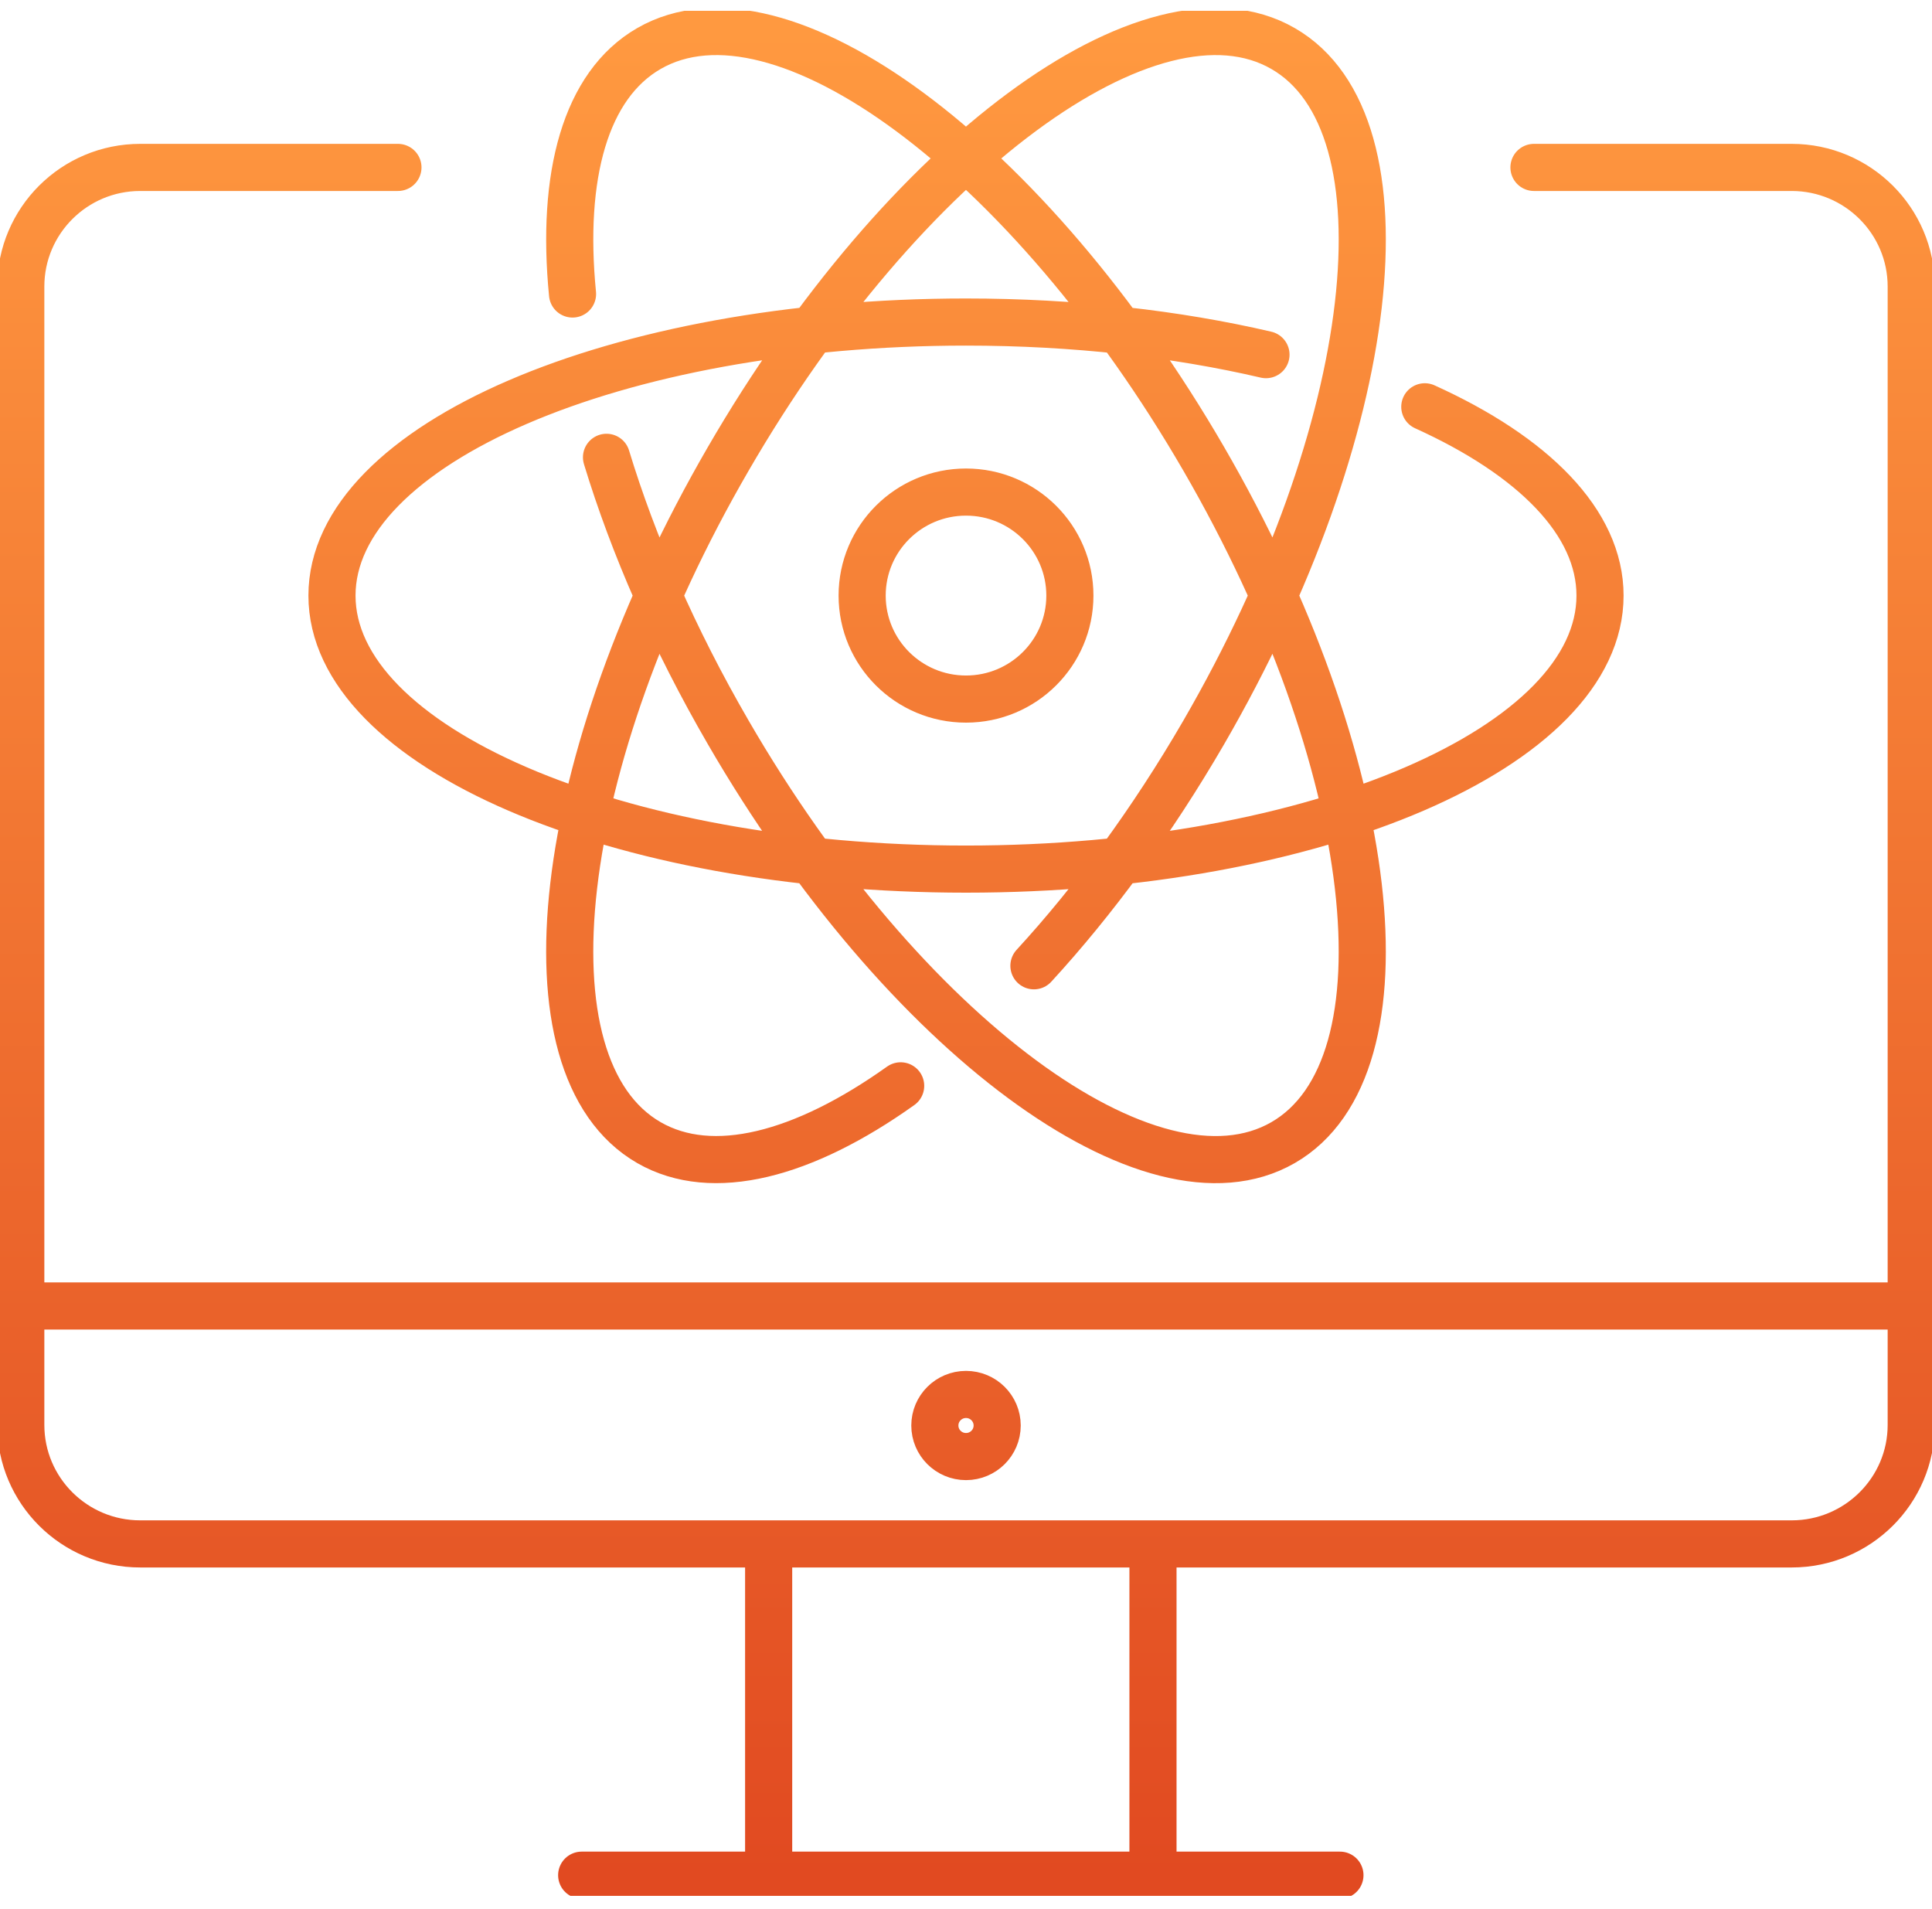 <svg width="82" height="81" viewBox="0 0 82 81" fill="none" xmlns="http://www.w3.org/2000/svg">
<g clip-path="url(#clip0_1866_64425)">
<path d="M24.3 12.477C23.807 7.461 24.843 3.613 27.545 2.058C33.117 -1.148 43.658 6.648 51.091 19.474C58.52 32.294 60.028 45.287 54.455 48.493C48.883 51.699 38.337 43.903 30.909 31.082C28.603 27.107 26.87 23.119 25.742 19.408M60.473 17.264C65.08 19.351 67.91 22.17 67.91 25.276C67.91 31.688 55.861 36.884 41 36.884C26.139 36.884 14.09 31.688 14.09 25.276C14.09 18.863 26.139 13.667 41 13.667C45.607 13.667 49.945 14.168 53.732 15.051M38.227 46.082C34.109 49.016 30.243 50.043 27.545 48.493C21.973 45.287 23.476 32.294 30.909 19.474C38.337 6.648 48.883 -1.148 54.455 2.058C60.028 5.265 58.52 18.257 51.091 31.082C48.892 34.873 46.418 38.228 43.883 40.987M65.106 7.105H76.044C78.844 7.105 81.118 9.371 81.118 12.161V60.471C81.118 63.26 78.844 65.522 76.044 65.522H5.952C3.152 65.522 0.882 63.26 0.882 60.471V12.161C0.882 9.371 3.152 7.105 5.952 7.105H16.89M0.882 55.424H81.118M32.624 65.965V79.581M48.936 65.965V79.581M24.688 79.581H56.871M45.409 25.276C45.409 27.701 43.435 29.668 41 29.668C38.565 29.668 36.592 27.701 36.592 25.276C36.592 22.85 38.565 20.883 41 20.883C43.435 20.883 45.409 22.85 45.409 25.276ZM42.323 60.497C42.323 61.225 41.731 61.815 41 61.815C40.27 61.815 39.678 61.225 39.678 60.497C39.678 59.769 40.27 59.179 41 59.179C41.731 59.179 42.323 59.769 42.323 60.497Z" stroke="url(#paint0_linear_1866_64425)" stroke-width="2" stroke-linecap="round" stroke-linejoin="round"/>
</g>
<defs>
<linearGradient id="paint0_linear_1866_64425" x1="41" y1="79.581" x2="41" y2="1.338" gradientUnits="userSpaceOnUse">
<stop stop-color="#E14A21"/>
<stop offset="1" stop-color="#FF9940"/>
</linearGradient>
<clipPath id="clip0_1866_64425">
<rect width="82" height="80" fill="white" transform="translate(0 0.459)"/>
</clipPath>
</defs>
</svg>
